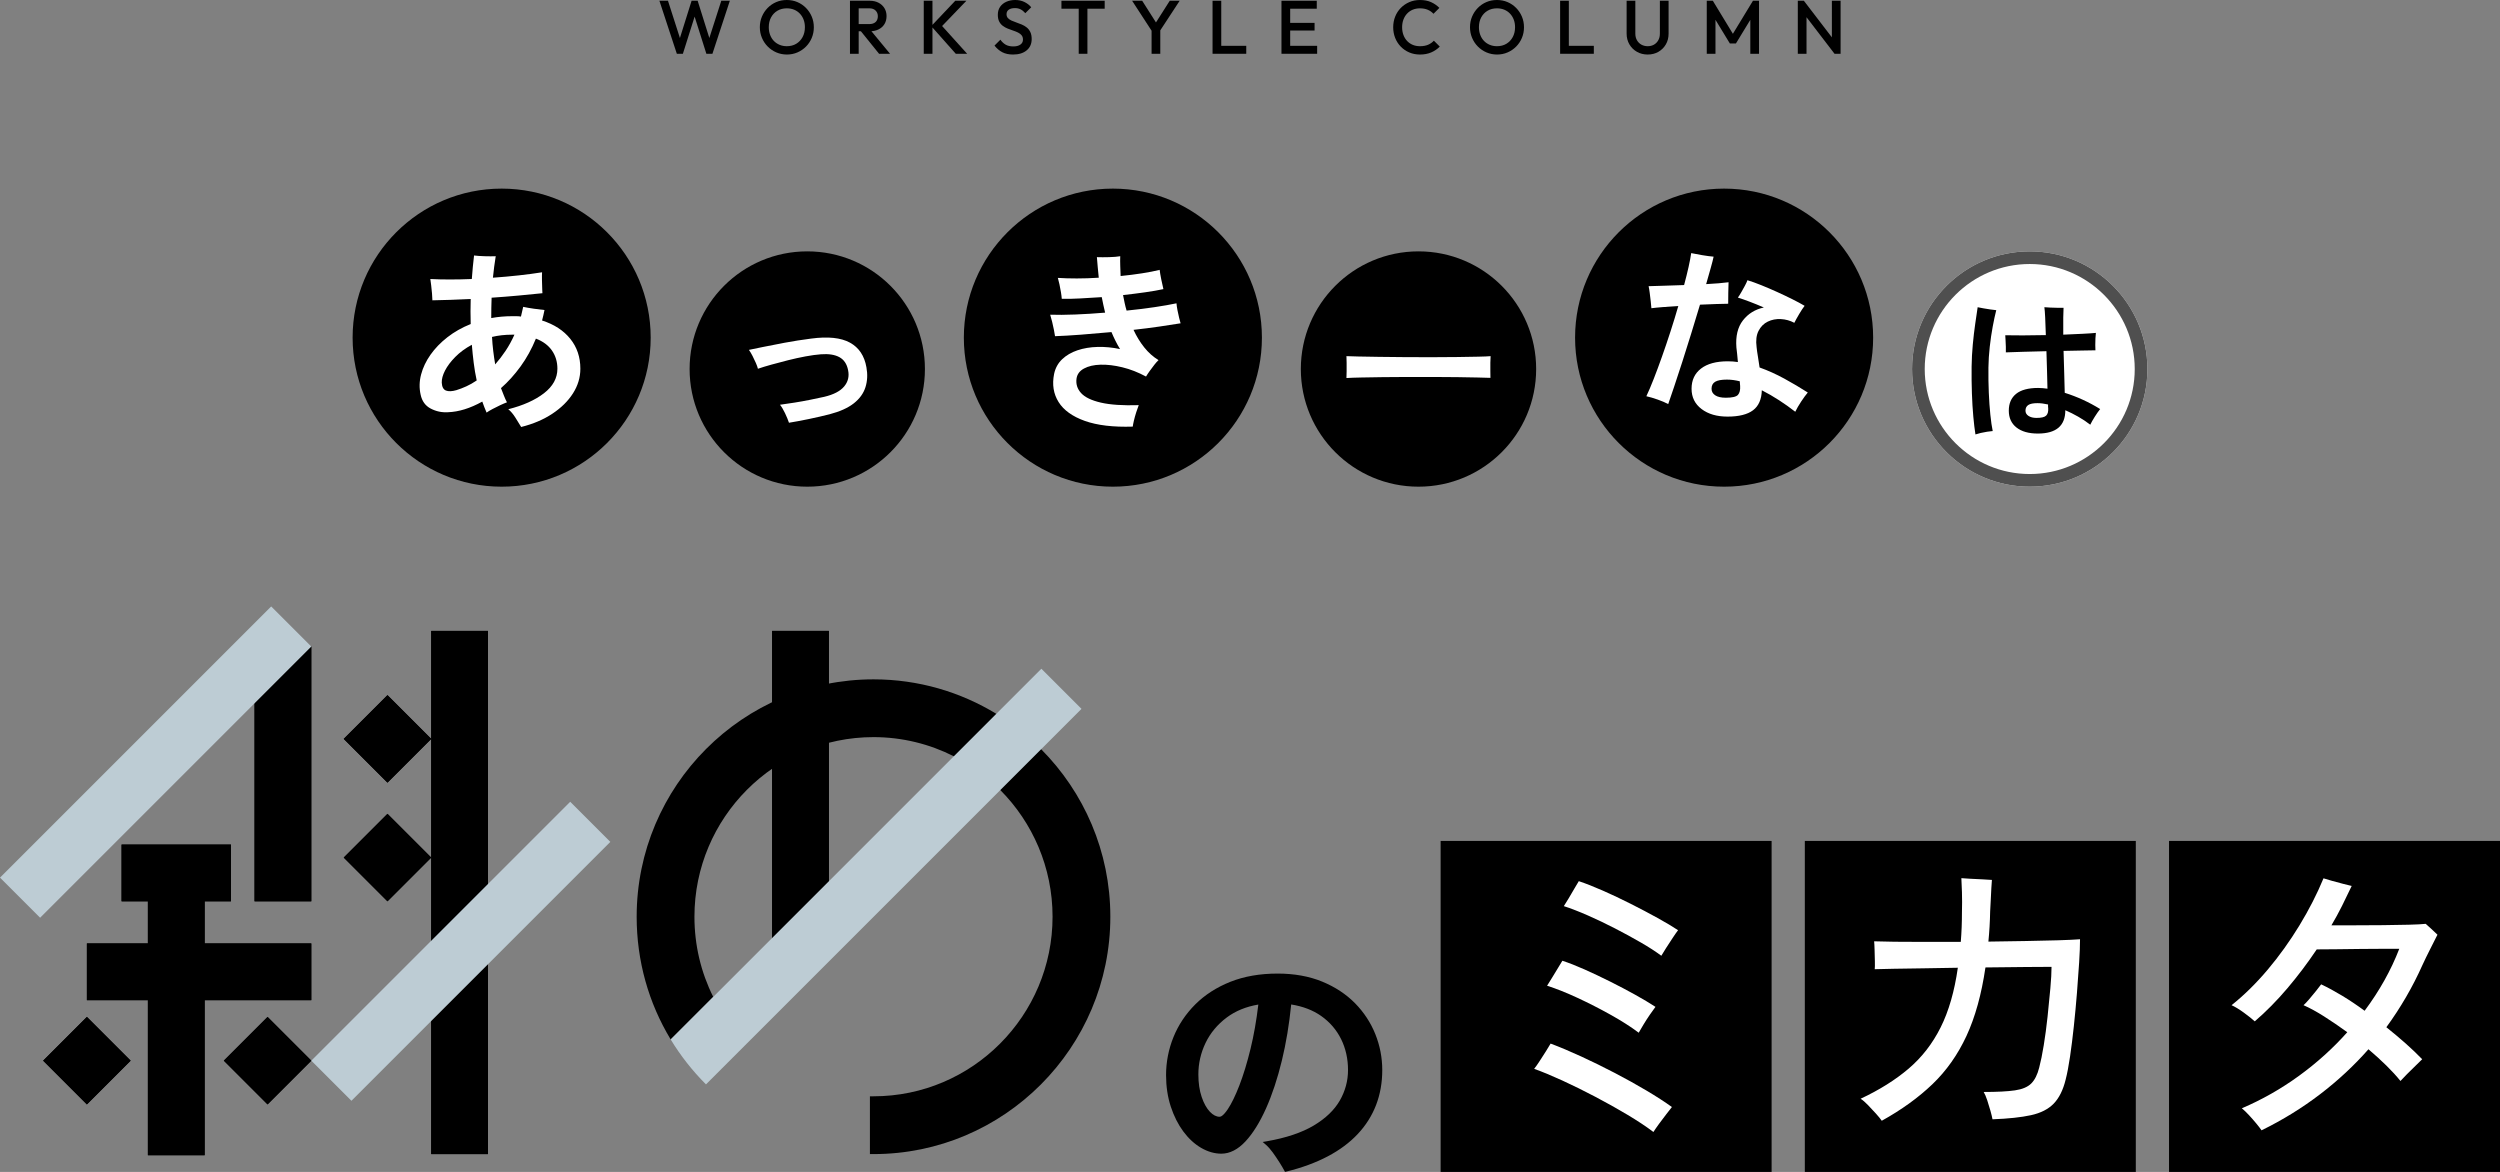 <?xml version="1.0" encoding="UTF-8"?><svg id="_レイヤー_2" xmlns="http://www.w3.org/2000/svg" viewBox="0 0 681.803 319.606"><rect x="0" y="0" width="681.803" height="319.606" fill="#808080" stroke="none"/><g id="_レイヤー_1-2"><circle cx="136.81" cy="92.083" r="40.645"/><circle cx="220.158" cy="100.64" r="32.088"/><circle cx="303.506" cy="92.083" r="40.645"/><circle cx="386.854" cy="100.64" r="32.088"/><circle cx="470.202" cy="92.083" r="40.645"/><g isolation="isolate"><path d="M142.131,116.447c-.407-.68-.926-1.52-1.554-2.522-.629-1.002-1.283-1.774-1.962-2.318,4.042-1.02,7.286-2.472,9.732-4.356,2.445-1.886,3.669-4.119,3.669-6.7,0-1.868-.493-3.517-1.478-4.943-.986-1.427-2.446-2.513-4.383-3.261-1.155,2.82-2.557,5.359-4.203,7.618-1.648,2.259-3.423,4.221-5.325,5.885.272.68.535,1.351.79,2.013s.535,1.282.841,1.859c-.477.171-1.079.426-1.81.765-.731.34-1.443.697-2.14,1.07-.696.374-1.231.695-1.605.968-.203-.475-.407-.968-.611-1.478-.203-.51-.391-1.019-.56-1.528-3.295,1.834-6.42,2.803-9.375,2.904-1.665.102-3.228-.23-4.689-.994-1.461-.764-2.378-2.029-2.751-3.796-.408-1.8-.365-3.635.127-5.503s1.351-3.669,2.573-5.401,2.76-3.319,4.611-4.764c1.852-1.443,3.966-2.642,6.344-3.593-.068-2.31-.068-4.586,0-6.828-1.902.102-3.745.179-5.528.23s-3.423.094-4.917.128c0-.476-.034-1.087-.102-1.835-.069-.747-.145-1.494-.23-2.242-.085-.746-.162-1.324-.23-1.732,3.329.171,7.1.171,11.312,0,.17-2.31.374-4.449.612-6.42.78.102,1.749.17,2.904.204,1.154.034,2.156.034,3.006,0-.306,1.868-.56,3.821-.765,5.859,2.412-.17,4.772-.382,7.083-.637,2.31-.255,4.416-.535,6.318-.841-.034.51-.043,1.231-.025,2.166.017.935.042,1.792.076,2.572,0,.171.008.341.025.51.017.171.025.323.025.459-1.935.204-4.102.416-6.496.637-2.396.222-4.85.416-7.363.586-.034.917-.06,1.835-.076,2.752-.018.917-.025,1.852-.025,2.802.917-.169,1.851-.297,2.803-.382.95-.084,1.918-.127,2.904-.127h1.197c.39,0,.79.034,1.197.102.102-.441.204-.883.306-1.325.102-.44.204-.883.306-1.324.781.17,1.758.34,2.93.51s2.132.289,2.879.356c-.102.476-.203.951-.306,1.427-.102.476-.221.951-.356,1.427,3.295,1.053,5.86,2.718,7.694,4.993,1.834,2.276,2.751,4.994,2.751,8.153,0,2.378-.671,4.62-2.013,6.726-1.342,2.106-3.219,3.958-5.63,5.554-2.412,1.597-5.248,2.803-8.51,3.618ZM124.451,106.409c.883-.272,1.791-.619,2.726-1.045.934-.424,1.877-.959,2.828-1.605-.34-1.562-.611-3.159-.815-4.79s-.374-3.277-.51-4.942c-1.767.951-3.269,2.056-4.509,3.312-1.241,1.258-2.175,2.497-2.803,3.72-.629,1.224-.926,2.327-.892,3.312.067,1.155.449,1.868,1.147,2.14.695.273,1.639.238,2.828-.102ZM135.049,99.377c.984-1.12,1.927-2.352,2.827-3.693s1.707-2.811,2.421-4.408h-.611c-1.971,0-3.805.204-5.503.611.067,1.292.178,2.565.331,3.822.152,1.257.331,2.479.535,3.668Z" fill="#fff"/></g><path d="M308.927,116.346c-5.334.17-9.69-.349-13.07-1.554-3.38-1.206-5.767-2.921-7.159-5.146-1.393-2.225-1.801-4.781-1.223-7.669.339-1.596,1.07-2.93,2.191-4,1.121-1.069,2.514-1.885,4.178-2.445s3.499-.866,5.503-.917c2.005-.052,4.043.144,6.115.586-.442-.714-.858-1.461-1.249-2.242s-.756-1.58-1.095-2.394c-2.888.272-5.682.509-8.383.713-2.7.204-5.036.34-7.006.407-.068-.44-.17-1.019-.306-1.732-.136-.713-.298-1.443-.484-2.19s-.365-1.393-.535-1.937c1.902.068,4.17.051,6.803-.051,2.632-.102,5.358-.272,8.179-.51-.171-.713-.332-1.418-.484-2.114-.153-.696-.298-1.401-.434-2.115-2.072.137-4.051.255-5.936.357-1.886.102-3.542.136-4.969.102-.034-.51-.11-1.121-.229-1.834-.12-.714-.255-1.427-.408-2.141-.152-.713-.298-1.29-.433-1.732,1.528.102,3.252.153,5.172.153,1.918,0,3.914-.068,5.987-.204-.102-.985-.196-1.944-.28-2.879-.086-.934-.162-1.843-.23-2.727.984.034,2.097.034,3.337,0,1.24-.033,2.25-.118,3.032-.255-.034.85-.034,1.725,0,2.625.033.9.067,1.826.102,2.776,2.038-.203,3.982-.449,5.835-.738,1.851-.288,3.456-.603,4.814-.943.068.646.212,1.513.434,2.599.221,1.088.415,1.971.586,2.65-1.394.306-3.05.595-4.968.866-1.92.273-3.933.526-6.038.764.135.714.28,1.427.433,2.141.153.713.331,1.41.535,2.089,2.717-.272,5.265-.586,7.644-.942,2.377-.356,4.364-.705,5.961-1.045.034.477.119,1.079.255,1.81s.288,1.435.459,2.114c.169.68.306,1.19.407,1.528-1.664.273-3.601.569-5.809.892-2.209.323-4.553.62-7.031.892.815,1.767,1.791,3.363,2.93,4.79,1.138,1.427,2.437,2.582,3.897,3.465-.306.273-.68.689-1.121,1.248-.441.56-.875,1.139-1.299,1.733-.425.595-.757,1.095-.994,1.503-2.14-1.154-4.288-1.995-6.445-2.522-2.157-.526-4.144-.765-5.962-.714-1.817.052-3.32.4-4.509,1.045-1.19.645-1.869,1.563-2.039,2.752-.203,1.495.212,2.811,1.249,3.948,1.035,1.139,2.836,2.005,5.401,2.6,2.564.595,6.004.823,10.318.688-.204.51-.434,1.164-.689,1.962s-.467,1.562-.637,2.293c-.171.73-.273,1.265-.306,1.605Z" fill="#fff"/><path d="M367.204,103.096c.031-.448.048-1.059.048-1.828v-2.311c0-.769-.017-1.379-.048-1.828.608.032,1.691.065,3.248.096,1.556.032,3.417.065,5.582.097,2.166.032,4.483.057,6.954.072,2.47.017,4.94.023,7.411.023s4.804-.016,7.002-.048c2.197-.031,4.098-.064,5.703-.096,1.603-.032,2.742-.08,3.416-.144-.032.417-.056,1.011-.072,1.78s-.017,1.548,0,2.334.024,1.388.024,1.805c-.803-.031-1.981-.065-3.537-.097-1.557-.031-3.368-.064-5.438-.096s-4.268-.048-6.594-.048h-7.05c-2.375,0-4.637.016-6.785.048-2.15.032-4.083.065-5.799.096-1.717.032-3.072.081-4.066.144Z" fill="#fff"/><path d="M454.957,110.202c-.747-.408-1.699-.815-2.853-1.224-1.155-.407-2.19-.713-3.108-.917.612-1.29,1.282-2.87,2.013-4.738s1.486-3.906,2.268-6.115c.781-2.207,1.555-4.491,2.318-6.853.765-2.361,1.47-4.663,2.115-6.904-1.563.102-2.99.203-4.28.306-1.292.102-2.311.203-3.058.306-.034-.476-.094-1.096-.178-1.86-.086-.764-.179-1.536-.28-2.318-.102-.781-.204-1.393-.306-1.834,1.12-.034,2.547-.077,4.279-.128s3.533-.109,5.401-.178c.476-1.767.883-3.414,1.224-4.943.339-1.528.577-2.784.713-3.771.781.171,1.783.357,3.006.56,1.224.204,2.259.34,3.108.408-.136.68-.391,1.682-.764,3.006-.375,1.325-.799,2.82-1.274,4.484,1.223-.068,2.36-.144,3.414-.23,1.053-.084,1.953-.179,2.7-.28-.034.748-.06,1.716-.076,2.904-.018,1.19-.025,2.175-.025,2.955-.747,0-1.817.026-3.21.077-1.394.051-2.888.11-4.484.178-.747,2.515-1.537,5.113-2.369,7.796-.833,2.685-1.648,5.274-2.445,7.771-.799,2.496-1.538,4.747-2.217,6.751-.68,2.005-1.223,3.601-1.631,4.79ZM471.109,113.616c-2.888,0-5.24-.689-7.057-2.064-1.817-1.375-2.727-3.218-2.727-5.528,0-2.344.857-4.178,2.573-5.503,1.715-1.325,4.153-1.987,7.312-1.987.475,0,.942.018,1.401.051.458.034.908.085,1.35.153-.068-.781-.136-1.512-.203-2.191-.068-.679-.137-1.273-.204-1.783-.238-3.091.356-5.554,1.783-7.389,1.427-1.834,3.329-3.006,5.707-3.516-1.325-.577-2.616-1.103-3.872-1.58-1.258-.475-2.328-.849-3.211-1.12.272-.374.577-.857.918-1.452.339-.595.67-1.19.993-1.784.322-.594.552-1.096.688-1.503,1.121.34,2.378.79,3.772,1.351,1.392.56,2.818,1.172,4.279,1.834s2.853,1.325,4.179,1.987,2.446,1.266,3.363,1.809c-.442.578-.935,1.325-1.478,2.242-.544.917-.986,1.716-1.325,2.396-1.155-.612-2.378-.951-3.669-1.02-1.291-.067-2.479.161-3.566.688-1.088.527-1.929,1.368-2.522,2.522-.595,1.155-.773,2.633-.535,4.434.067.713.186,1.562.356,2.547.17.986.323,1.987.459,3.007,2.275.815,4.518,1.826,6.726,3.031,2.208,1.207,4.349,2.472,6.421,3.797-.544.645-1.147,1.47-1.81,2.471-.662,1.003-1.197,1.928-1.605,2.777-1.394-1.088-2.862-2.132-4.408-3.134s-3.116-1.911-4.713-2.726c-.068,2.479-.866,4.297-2.394,5.452-1.529,1.154-3.856,1.732-6.981,1.732ZM470.651,108.47c1.766,0,2.879-.263,3.337-.79.459-.526.654-1.333.586-2.421-.034-.169-.051-.364-.051-.586,0-.22-.018-.449-.051-.688-1.223-.306-2.394-.459-3.516-.459-1.461,0-2.522.196-3.185.586-.663.392-.994,1.028-.994,1.911,0,.748.331,1.343.994,1.783.662.442,1.622.663,2.879.663Z" fill="#fff"/><path d="M215.171,115.293c-.257-.77-.618-1.644-1.083-2.623-.466-.979-.923-1.74-1.371-2.286,1.187-.16,2.494-.352,3.922-.577,1.427-.224,2.854-.481,4.283-.769,1.427-.289,2.719-.561,3.874-.818,2.566-.609,4.379-1.556,5.438-2.84,1.059-1.282,1.411-2.759,1.059-4.427-.321-1.668-1.106-2.847-2.357-3.537-1.252-.69-2.936-.954-5.054-.794-1.251.096-2.655.288-4.211.577s-3.128.634-4.716,1.035-3.103.802-4.548,1.203c-1.443.401-2.679.778-3.705,1.131-.097-.417-.281-.939-.554-1.565s-.577-1.267-.914-1.925c-.337-.657-.666-1.211-.986-1.66.769-.16,2.013-.417,3.729-.77,1.716-.352,3.729-.745,6.039-1.179,2.311-.433,4.716-.81,7.219-1.131,4.588-.609,8.108-.24,10.563,1.106,2.454,1.348,3.953,3.594,4.499,6.737.352,1.926.265,3.729-.265,5.414s-1.588,3.152-3.176,4.403-3.795,2.246-6.617,2.984c-1.765.449-3.65.882-5.654,1.299-2.006.417-3.811.754-5.414,1.011Z" fill="#fff"/><circle cx="553.551" cy="100.64" r="32.088" fill="#fff"/><path d="M553.551,72.003c15.791,0,28.637,12.847,28.637,28.637s-12.847,28.637-28.637,28.637-28.637-12.847-28.637-28.637,12.847-28.637,28.637-28.637M553.551,68.552c-17.722,0-32.088,14.366-32.088,32.088s14.366,32.088,32.088,32.088,32.088-14.366,32.088-32.088-14.366-32.088-32.088-32.088h0Z" fill="#4f4f4f"/><path d="M538.747,118.481c-.216-1.342-.41-2.965-.584-4.87-.175-1.905-.302-4.019-.382-6.34-.081-2.32-.108-4.742-.081-7.265.026-2.013.134-4.025.322-6.038.188-2.013.408-3.897.664-5.655.255-1.757.476-3.267.664-4.528.429.08.952.181,1.569.302s1.241.222,1.872.302c.63.081,1.174.148,1.63.201-.321,1.262-.644,2.758-.966,4.488s-.591,3.562-.805,5.494c-.215,1.933-.336,3.824-.362,5.676-.027,2.335.006,4.608.101,6.822.094,2.214.234,4.227.423,6.038.188,1.812.402,3.294.644,4.447-.402.026-.905.087-1.509.182-.605.094-1.194.207-1.772.342-.577.134-1.054.269-1.429.402ZM555.773,118.24c-2.496,0-4.441-.55-5.837-1.65-1.395-1.1-2.093-2.629-2.093-4.589,0-1.985.664-3.515,1.992-4.588s3.334-1.61,6.018-1.61c.402,0,.818.021,1.248.06.429.04.858.087,1.288.141-.027-1.476-.067-3.1-.121-4.87-.054-1.772-.107-3.556-.161-5.354-2.173.054-4.26.107-6.259.161s-3.603.107-4.81.161c.026-.403.026-.912,0-1.53-.027-.617-.055-1.221-.081-1.812-.027-.59-.054-1.032-.08-1.328,1.18.027,2.771.041,4.769.041s4.099-.027,6.299-.081c-.054-1.824-.114-3.421-.181-4.79-.067-1.368-.141-2.308-.222-2.817.429.027.98.06,1.65.101s1.335.06,1.992.06h1.591c-.027.456-.055,1.349-.081,2.677-.027,1.328-.027,2.878,0,4.648,1.959-.08,3.743-.16,5.354-.241,1.61-.08,2.791-.161,3.542-.241-.054.402-.094.905-.121,1.509-.026.605-.04,1.202-.04,1.792s.014,1.073.04,1.448c-.778.027-1.945.048-3.501.06-1.557.014-3.288.048-5.192.101.053,2.04.113,4.079.181,6.118.066,2.04.114,3.812.141,5.314,3.408,1.073,6.628,2.55,9.66,4.428-.456.564-.945,1.262-1.469,2.093-.523.832-.933,1.557-1.228,2.174-1.047-.805-2.147-1.536-3.301-2.193-1.154-.657-2.321-1.241-3.502-1.751,0,4.24-2.495,6.359-7.486,6.359ZM555.411,113.974c1.315,0,2.187-.207,2.616-.624.429-.416.617-1.08.564-1.992-.027-.107-.04-.248-.04-.423v-.624c-1.047-.241-2.013-.362-2.898-.362-1.154,0-1.986.168-2.495.504-.511.335-.766.852-.766,1.549,0,.591.275,1.067.825,1.43s1.281.543,2.194.543Z"/><g id="Keep_Proposing"><g isolation="isolate"><path d="M184.586,14.666L179.835.207h2.334l3.573,11.134h-.619l3.491-11.134h1.652l3.49,11.134h-.619l3.573-11.134h2.334l-4.751,14.459h-1.652l-3.512-11.113h.62l-3.512,11.113h-1.652Z"/><path d="M214.62,14.873c-1.033,0-1.997-.193-2.893-.579-.895-.385-1.68-.919-2.354-1.601s-1.202-1.474-1.58-2.376c-.379-.901-.568-1.869-.568-2.901,0-1.033.19-1.997.568-2.893.378-.894.901-1.684,1.569-2.365s1.446-1.211,2.335-1.59c.888-.379,1.849-.568,2.881-.568,1.033,0,1.993.19,2.882.568.888.379,1.67.908,2.345,1.59.674.682,1.201,1.474,1.58,2.376s.568,1.869.568,2.902c0,1.032-.19,2-.568,2.902-.379.901-.902,1.69-1.57,2.365s-1.445,1.205-2.334,1.59c-.888.386-1.842.579-2.86.579ZM214.578,12.601c.978,0,1.835-.221,2.572-.661.736-.44,1.315-1.05,1.734-1.828s.631-1.677.631-2.695c0-.758-.121-1.449-.362-2.076-.24-.627-.581-1.171-1.022-1.632-.44-.461-.96-.816-1.56-1.065-.599-.247-1.264-.371-1.993-.371-.964,0-1.815.217-2.551.65-.737.434-1.315,1.036-1.735,1.808s-.63,1.666-.63,2.686c0,.757.12,1.456.361,2.097.241.64.578,1.188,1.013,1.642.434.454.953.81,1.56,1.063.606.256,1.267.383,1.982.383Z"/><path d="M231.806,14.666V.207h2.375v14.459h-2.375ZM233.438,8.531v-1.963h3.655c.731,0,1.298-.189,1.705-.567.405-.379.609-.905.609-1.58,0-.606-.2-1.116-.6-1.529s-.964-.619-1.693-.619h-3.677V.207h3.779c.909,0,1.708.183,2.397.547.689.365,1.222.861,1.601,1.487.379.627.568,1.34.568,2.138,0,.841-.19,1.57-.568,2.189-.379.62-.912,1.103-1.601,1.446-.689.345-1.487.517-2.397.517h-3.779ZM239.738,14.666l-5.061-6.279,2.21-.806,5.846,7.085h-2.995Z"/><path d="M251.926,14.666V.207h2.375v14.459h-2.375ZM260.663,14.666l-6.692-7.54,6.548-6.919h3.036l-7.229,7.519v-1.302l7.436,8.242h-3.099Z"/><path d="M276.279,14.873c-1.143,0-2.114-.207-2.912-.62-.799-.413-1.516-1.019-2.148-1.817l1.611-1.611c.399.578.874,1.029,1.425,1.353.551.324,1.253.485,2.107.485.798,0,1.435-.165,1.91-.495.476-.331.713-.785.713-1.363,0-.482-.124-.875-.372-1.178-.247-.303-.575-.555-.981-.754-.406-.199-.855-.379-1.343-.537-.489-.158-.979-.337-1.467-.537-.489-.199-.936-.451-1.343-.754s-.733-.695-.981-1.178c-.247-.481-.371-1.095-.371-1.838,0-.854.209-1.58.63-2.18.42-.599.987-1.057,1.704-1.373.716-.317,1.515-.476,2.396-.476.95,0,1.801.185,2.552.558.75.372,1.359.847,1.828,1.426l-1.611,1.61c-.413-.468-.844-.815-1.291-1.043-.448-.227-.961-.341-1.539-.341-.716,0-1.277.144-1.684.434-.406.29-.609.696-.609,1.219,0,.441.124.796.372,1.065s.574.495.981.682c.405.185.854.361,1.342.526.489.165.979.352,1.467.558.489.207.936.472,1.343.796.406.323.733.74.981,1.249.248.51.372,1.15.372,1.921,0,1.295-.458,2.321-1.374,3.078-.916.758-2.151,1.137-3.708,1.137Z"/><path d="M289.478,2.376V.207h11.794v2.169h-11.794ZM294.187,14.666V.62h2.376v14.046h-2.376Z"/><path d="M314.39,8.882l-5.64-8.675h2.748l4.399,6.919h-1.28l4.399-6.919h2.706l-5.681,8.675h-1.652ZM314.06,14.666v-7.271h2.376v7.271h-2.376Z"/><path d="M330.688,14.666V.207h2.375v14.459h-2.375ZM332.32,14.666v-2.169h7.56v2.169h-7.56Z"/><path d="M349.485,14.666V.207h2.375v14.459h-2.375ZM351.117,2.376V.207h7.993v2.169h-7.993ZM351.117,8.324v-2.086h7.394v2.086h-7.394ZM351.117,14.666v-2.169h8.097v2.169h-8.097Z"/><path d="M387.245,14.873c-1.047,0-2.014-.19-2.902-.568-.888-.379-1.663-.909-2.324-1.591-.66-.682-1.17-1.474-1.528-2.375-.358-.902-.537-1.87-.537-2.902,0-1.033.179-2,.537-2.902s.868-1.69,1.528-2.365c.661-.675,1.437-1.205,2.324-1.591.889-.385,1.855-.578,2.902-.578,1.17,0,2.183.193,3.036.578.854.386,1.611.909,2.272,1.57l-1.611,1.611c-.427-.469-.947-.833-1.56-1.095s-1.325-.393-2.138-.393c-.716,0-1.37.124-1.963.371-.592.248-1.105.604-1.538,1.065-.435.461-.769,1.009-1.002,1.642-.234.634-.352,1.329-.352,2.087,0,.757.117,1.453.352,2.086.233.634.567,1.181,1.002,1.643.434.461.946.815,1.538,1.063.593.248,1.247.372,1.963.372.881,0,1.628-.135,2.241-.403.612-.269,1.133-.637,1.56-1.105l1.611,1.611c-.661.675-1.44,1.205-2.334,1.59-.895.386-1.922.579-3.078.579Z"/><path d="M408.294,14.873c-1.033,0-1.997-.193-2.893-.579-.895-.385-1.68-.919-2.354-1.601s-1.202-1.474-1.58-2.376c-.379-.901-.568-1.869-.568-2.901,0-1.033.19-1.997.568-2.893.378-.894.901-1.684,1.569-2.365s1.446-1.211,2.335-1.59c.888-.379,1.849-.568,2.881-.568,1.033,0,1.993.19,2.882.568.888.379,1.67.908,2.345,1.59.674.682,1.201,1.474,1.58,2.376s.568,1.869.568,2.902c0,1.032-.19,2-.568,2.902-.379.901-.902,1.69-1.57,2.365s-1.445,1.205-2.334,1.59c-.888.386-1.842.579-2.86.579ZM408.252,12.601c.978,0,1.835-.221,2.572-.661.736-.44,1.315-1.05,1.734-1.828s.631-1.677.631-2.695c0-.758-.121-1.449-.362-2.076-.24-.627-.581-1.171-1.022-1.632-.44-.461-.96-.816-1.56-1.065-.599-.247-1.264-.371-1.993-.371-.964,0-1.815.217-2.551.65-.737.434-1.315,1.036-1.735,1.808s-.63,1.666-.63,2.686c0,.757.12,1.456.361,2.097.241.64.578,1.188,1.013,1.642.434.454.953.81,1.56,1.063.606.256,1.267.383,1.982.383Z"/><path d="M425.479,14.666V.207h2.375v14.459h-2.375ZM427.111,14.666v-2.169h7.56v2.169h-7.56Z"/><path d="M449.358,14.873c-1.089,0-2.066-.248-2.934-.744s-1.553-1.174-2.056-2.034c-.503-.861-.754-1.835-.754-2.923V.207h2.376v8.943c0,.703.147,1.312.444,1.828.296.517.698.916,1.208,1.198s1.081.424,1.715.424c.646,0,1.219-.142,1.714-.424.496-.282.889-.682,1.178-1.198.289-.516.434-1.118.434-1.807V.207h2.376v8.985c0,1.088-.248,2.059-.744,2.912-.496.855-1.171,1.528-2.024,2.024s-1.831.744-2.933.744Z"/><path d="M465.47,14.666V.207h1.652l6.011,9.894h-1.074l6.011-9.894h1.652v14.459h-2.375V4.379l.537.144-4.462,7.333h-1.652l-4.462-7.333.537-.144v10.287h-2.375Z"/><path d="M490.299,14.666V.207h1.652l.723,2.727v11.732h-2.375ZM500.316,14.666l-8.654-11.299.289-3.16,8.654,11.299-.289,3.16ZM500.316,14.666l-.723-2.541V.207h2.375v14.459h-1.652Z"/></g></g><rect x="392.89" y="229.341" width="90.266" height="90.266"/><path d="M450.92,308.717c-1.977-1.495-4.354-3.071-7.129-4.726-2.777-1.655-5.688-3.284-8.732-4.886-3.044-1.602-6.021-3.07-8.931-4.406-2.911-1.334-5.487-2.403-7.73-3.204.427-.533.934-1.254,1.522-2.163.587-.907,1.161-1.802,1.722-2.683.561-.881.974-1.562,1.242-2.042,2.563.961,5.353,2.136,8.37,3.525,3.017,1.389,6.061,2.884,9.132,4.485,3.07,1.602,5.954,3.204,8.651,4.806,2.696,1.602,5.006,3.098,6.929,4.486-.374.48-.895,1.149-1.562,2.002-.668.854-1.322,1.722-1.962,2.604-.641.881-1.149,1.615-1.522,2.203ZM446.914,281.643c-2.136-1.602-4.686-3.231-7.65-4.886-2.963-1.654-5.967-3.19-9.011-4.606-3.044-1.414-5.821-2.523-8.33-3.324.32-.481.761-1.188,1.322-2.123.561-.934,1.121-1.855,1.682-2.764.561-.907.948-1.548,1.161-1.923,1.815.588,3.857,1.389,6.128,2.403,2.269,1.015,4.579,2.11,6.929,3.284,2.349,1.176,4.606,2.363,6.769,3.565,2.162,1.201,4.018,2.31,5.567,3.324-.374.481-.881,1.189-1.522,2.123-.641.935-1.242,1.87-1.802,2.804-.561.935-.975,1.642-1.242,2.123ZM453.082,260.656c-1.495-1.121-3.352-2.323-5.567-3.604-2.216-1.282-4.566-2.563-7.049-3.845-2.483-1.282-4.94-2.455-7.369-3.525-2.431-1.068-4.634-1.923-6.609-2.563.32-.481.761-1.188,1.322-2.123.561-.933,1.108-1.869,1.642-2.803.533-.934.907-1.562,1.121-1.883,1.923.641,4.125,1.51,6.608,2.604,2.483,1.095,5.019,2.296,7.61,3.604,2.59,1.309,5.019,2.591,7.289,3.845,2.269,1.255,4.125,2.363,5.567,3.324-.374.48-.869,1.189-1.482,2.122-.614.935-1.215,1.856-1.802,2.764-.588.909-1.016,1.602-1.282,2.083Z" fill="#fff"/><rect x="492.214" y="229.341" width="90.266" height="90.266"/><path d="M513.196,305.657c-.32-.481-.841-1.121-1.562-1.923s-1.456-1.588-2.203-2.363c-.749-.773-1.415-1.348-2.003-1.722,5.126-2.403,9.492-5.139,13.097-8.21,3.604-3.07,6.514-6.821,8.731-11.254,2.216-4.432,3.778-9.853,4.686-16.261-3.258.054-6.408.107-9.452.16-3.044.054-5.727.094-8.05.12-2.323.028-4.045.068-5.167.12.053-.427.066-1.161.04-2.203-.028-1.041-.054-2.083-.08-3.124-.027-1.041-.067-1.802-.12-2.283,1.334.054,3.204.094,5.607.12,2.403.027,5.152.04,8.251.04h9.773c.106-1.282.186-2.604.24-3.966.053-1.362.08-2.763.08-4.205.053-1.762.053-3.551,0-5.367-.054-1.815-.107-3.096-.16-3.845.533.054,1.334.108,2.403.16,1.068.054,2.163.108,3.284.161,1.121.054,2.003.107,2.643.16-.054.534-.107,1.309-.16,2.323-.054,1.015-.107,2.083-.16,3.204-.054,1.121-.107,2.136-.16,3.044-.054,2.831-.214,5.581-.481,8.251,3.577-.053,6.995-.106,10.253-.16,3.257-.053,6.18-.12,8.771-.2,2.59-.08,4.578-.173,5.968-.281,0,1.656-.08,3.765-.24,6.328-.16,2.563-.36,5.341-.601,8.331-.24,2.991-.52,5.995-.841,9.011-.321,3.017-.669,5.795-1.042,8.33-.374,2.537-.774,4.634-1.202,6.288-.695,2.831-1.776,5.006-3.244,6.528-1.469,1.522-3.538,2.576-6.208,3.164-2.671.587-6.168.961-10.494,1.121-.107-.588-.294-1.362-.561-2.323-.268-.961-.561-1.923-.881-2.884s-.641-1.709-.961-2.243c3.685,0,6.528-.146,8.531-.441,2.003-.293,3.485-.921,4.446-1.882s1.682-2.403,2.163-4.325c.427-1.602.841-3.631,1.241-6.088.401-2.455.747-5.059,1.042-7.81.293-2.75.547-5.327.761-7.73.213-2.403.32-4.351.32-5.847-1.282,0-3.578.014-6.889.04-3.311.027-7.022.067-11.134.12-1.069,7.317-2.791,13.537-5.167,18.664-2.377,5.126-5.474,9.52-9.292,13.177-3.819,3.658-8.425,6.983-13.818,9.973Z" fill="#fff"/><rect x="591.538" y="229.341" width="90.266" height="90.266"/><path d="M616.765,308.263c-.32-.481-.801-1.109-1.442-1.882-.641-.775-1.309-1.536-2.003-2.283-.695-.747-1.335-1.362-1.923-1.843,5.5-2.349,10.694-5.299,15.58-8.851,4.886-3.551,9.278-7.516,13.177-11.895-2.136-1.548-4.233-2.977-6.288-4.286-2.057-1.308-3.939-2.336-5.647-3.084.373-.32.881-.854,1.522-1.602.64-.747,1.282-1.522,1.923-2.323.64-.801,1.094-1.388,1.361-1.762,1.815.855,3.737,1.896,5.767,3.124,2.029,1.229,4.058,2.591,6.088,4.085,4.058-5.447,7.209-11.081,9.452-16.902h-4.325c-1.87,0-3.939.014-6.208.04-2.27.028-4.459.054-6.569.08-2.11.027-3.912.04-5.407.04-2.511,3.739-5.181,7.277-8.011,10.614-2.831,3.338-5.795,6.342-8.891,9.011-.695-.641-1.682-1.428-2.964-2.363-1.282-.933-2.403-1.614-3.364-2.042,3.417-2.724,6.701-5.954,9.853-9.692,3.15-3.737,6.034-7.757,8.651-12.055,2.616-4.298,4.806-8.584,6.569-12.857.481.16,1.242.388,2.283.681,1.042.294,2.083.574,3.124.841,1.041.268,1.802.454,2.283.561-.855,1.816-1.736,3.632-2.643,5.447-.909,1.816-1.87,3.579-2.884,5.287h6.328c2.509,0,5.073-.012,7.69-.04,2.615-.027,4.979-.066,7.089-.12,2.109-.053,3.645-.133,4.606-.24.427.374.974.869,1.642,1.482.667.614,1.188,1.109,1.562,1.482-.428.855-1.069,2.123-1.923,3.805-.855,1.683-1.576,3.164-2.163,4.446-2.671,5.981-5.955,11.642-9.852,16.982,1.868,1.495,3.631,2.977,5.287,4.445,1.655,1.47,3.15,2.898,4.486,4.286-.321.32-.895.881-1.722,1.682-.829.801-1.642,1.602-2.443,2.403-.801.801-1.389,1.415-1.762,1.842-1.069-1.334-2.35-2.736-3.844-4.205-1.496-1.468-3.124-2.95-4.886-4.446-3.899,4.433-8.291,8.519-13.177,12.256-4.886,3.739-10.213,7.022-15.981,9.853Z" fill="#fff"/><path d="M375.084,282.043c-1.256-3.136-3.117-5.975-5.534-8.437-2.419-2.463-5.436-4.449-8.969-5.903-3.531-1.452-7.624-2.188-12.165-2.188-4.804,0-9.14.758-12.887,2.252-3.752,1.498-6.97,3.572-9.564,6.166-2.594,2.594-4.59,5.588-5.933,8.901-1.342,3.31-2.022,6.802-2.022,10.379,0,3.084.431,5.965,1.282,8.56.85,2.596,1.999,4.882,3.416,6.794,1.425,1.923,3.058,3.428,4.853,4.473,1.814,1.057,3.673,1.593,5.525,1.593,2.305,0,4.528-1.136,6.607-3.377,2.012-2.168,3.89-5.186,5.581-8.969,1.68-3.759,3.136-8.159,4.326-13.077,1.149-4.745,2.002-9.879,2.536-15.269,3.185.508,5.928,1.56,8.16,3.128,2.357,1.656,4.189,3.778,5.444,6.306,1.256,2.536,1.893,5.379,1.893,8.45,0,2.929-.754,5.729-2.241,8.321-1.489,2.594-3.881,4.885-7.109,6.809-3.255,1.939-7.562,3.384-12.801,4.293l-1.121.194.859.745c.628.544,1.256,1.247,1.866,2.089.631.871,1.236,1.762,1.798,2.648.561.885,1.021,1.662,1.368,2.312l.198.37.407-.101c8.479-2.088,15.015-5.53,19.427-10.231,4.437-4.729,6.687-10.6,6.687-17.45,0-3.357-.635-6.648-1.888-9.782ZM343.173,273.965c-.518,4.356-1.231,8.406-2.12,12.049-.937,3.834-1.964,7.202-3.052,10.01-1.081,2.789-2.141,4.966-3.149,6.469-1.212,1.805-1.916,2.074-2.228,2.074-.9,0-1.792-.455-2.65-1.354-.91-.951-1.669-2.317-2.257-4.062-.595-1.76-.897-3.826-.897-6.137,0-2.989.66-5.878,1.962-8.588,1.299-2.704,3.245-5.039,5.784-6.938,2.373-1.775,5.266-2.959,8.607-3.524Z"/><rect x="42.422" y="203.332" width="69.476" height="15.476" transform="translate(-133.911 288.23) rotate(-90)"/><path d="M81.447,179.783v62.574h-8.575v-62.574h8.575M84.898,176.333h-15.476v69.475h15.476v-69.475h0Z"/><rect x="33.157" y="230.332" width="29.828" height="15.476" transform="translate(96.142 476.14) rotate(180)"/><path d="M59.535,233.783v8.575h-22.927v-8.575h22.927M62.986,230.332h-29.828v15.476h29.828v-15.476h0Z"/><rect x="23.697" y="257.293" width="61.201" height="15.476" transform="translate(108.594 530.063) rotate(180)"/><path d="M81.447,260.744v8.575H27.147v-8.575h54.3M84.898,257.293H23.697v15.476h61.201v-15.476h0Z"/><rect x="6.73" y="265.974" width="82.682" height="15.476" transform="translate(321.783 225.641) rotate(90)"/><path d="M52.359,235.821v75.781h-8.575v-75.781h8.575M55.809,232.371h-15.476v82.682h15.476v-82.682h0Z"/><rect x="53.996" y="235.666" width="142.686" height="15.476" transform="translate(368.743 118.065) rotate(90)"/><path d="M129.627,175.511v135.785h-8.575v-135.785h8.575M133.077,172.061h-15.476v142.686h15.476v-142.686h0Z"/><rect x="75.746" y="251.694" width="99.857" height="15.476" transform="translate(-146.637 164.851) rotate(-45)" fill="#bdccd4"/><rect x="97.238" y="193.076" width="16.869" height="16.869" transform="translate(173.44 -15.701) rotate(45)"/><path d="M105.673,194.462l7.049,7.049-7.049,7.049-7.049-7.049,7.049-7.049M105.673,189.582l-11.929,11.929,11.929,11.928,11.928-11.928-11.928-11.929h0Z"/><rect x="97.238" y="225.445" width="16.869" height="16.869" transform="translate(196.329 -6.22) rotate(45)"/><path d="M105.673,226.831l7.049,7.049-7.049,7.049-7.049-7.049,7.049-7.049M105.673,221.951l-11.929,11.928,11.929,11.929,11.928-11.929-11.928-11.928h0Z"/><rect x="64.534" y="280.831" width="16.869" height="16.869" transform="translate(225.914 33.127) rotate(45)"/><path d="M72.969,282.217l7.049,7.049-7.049,7.049-7.049-7.049,7.049-7.049M72.969,277.337l-11.928,11.928,11.928,11.929,11.929-11.929-11.929-11.928h0Z"/><rect x="15.262" y="280.831" width="16.869" height="16.869" transform="translate(211.482 67.968) rotate(45)"/><path d="M23.697,282.217l7.049,7.049-7.049,7.049-7.049-7.049,7.049-7.049M23.697,277.337l-11.929,11.928,11.929,11.929,11.928-11.929-11.928-11.928h0Z"/><rect x="-9.845" y="200.1" width="104.588" height="15.476" transform="translate(-134.531 90.89) rotate(-45)" fill="#bdccd4"/><path d="M189.389,250.01c0,7.739,1.773,15.167,5.122,21.861l65.616-65.616c-6.593-3.334-14.031-5.224-21.906-5.224-26.927,0-48.833,21.971-48.833,48.979Z" fill="none"/><path d="M283.942,204.327c-3.667-3.687-7.772-6.934-12.231-9.655-9.771-5.962-21.237-9.399-33.489-9.399-35.615,0-64.59,29.042-64.59,64.737,0,12.012,3.232,23.483,9.275,33.465l11.604-11.604c-3.35-6.694-5.122-14.123-5.122-21.861,0-27.008,21.907-48.979,48.833-48.979,7.874,0,15.312,1.89,21.906,5.224,4.71,2.381,8.99,5.496,12.677,9.209,8.801,8.863,14.25,21.077,14.25,34.545,0,27.007-21.907,48.977-48.833,48.977h-.978v15.76h.978c35.615,0,64.591-29.042,64.591-64.737,0-17.812-7.216-33.966-18.871-45.682Z"/><rect x="175.946" y="206.689" width="84.732" height="15.476" transform="translate(3.885 432.739) rotate(-90)"/><path d="M222.6,175.511v77.831h-8.575v-77.831h8.575M226.051,172.061h-15.476v84.733h15.476v-84.733h0Z"/><path d="M284.002,182.381l-12.291,12.291-11.583,11.583-65.616,65.616-11.604,11.604c2.668,4.408,5.893,8.517,9.626,12.261l11.162-11.163,69.109-69.109,11.137-11.137,11.003-11.003-10.943-10.943Z" fill="#bdccd4"/></g></svg>